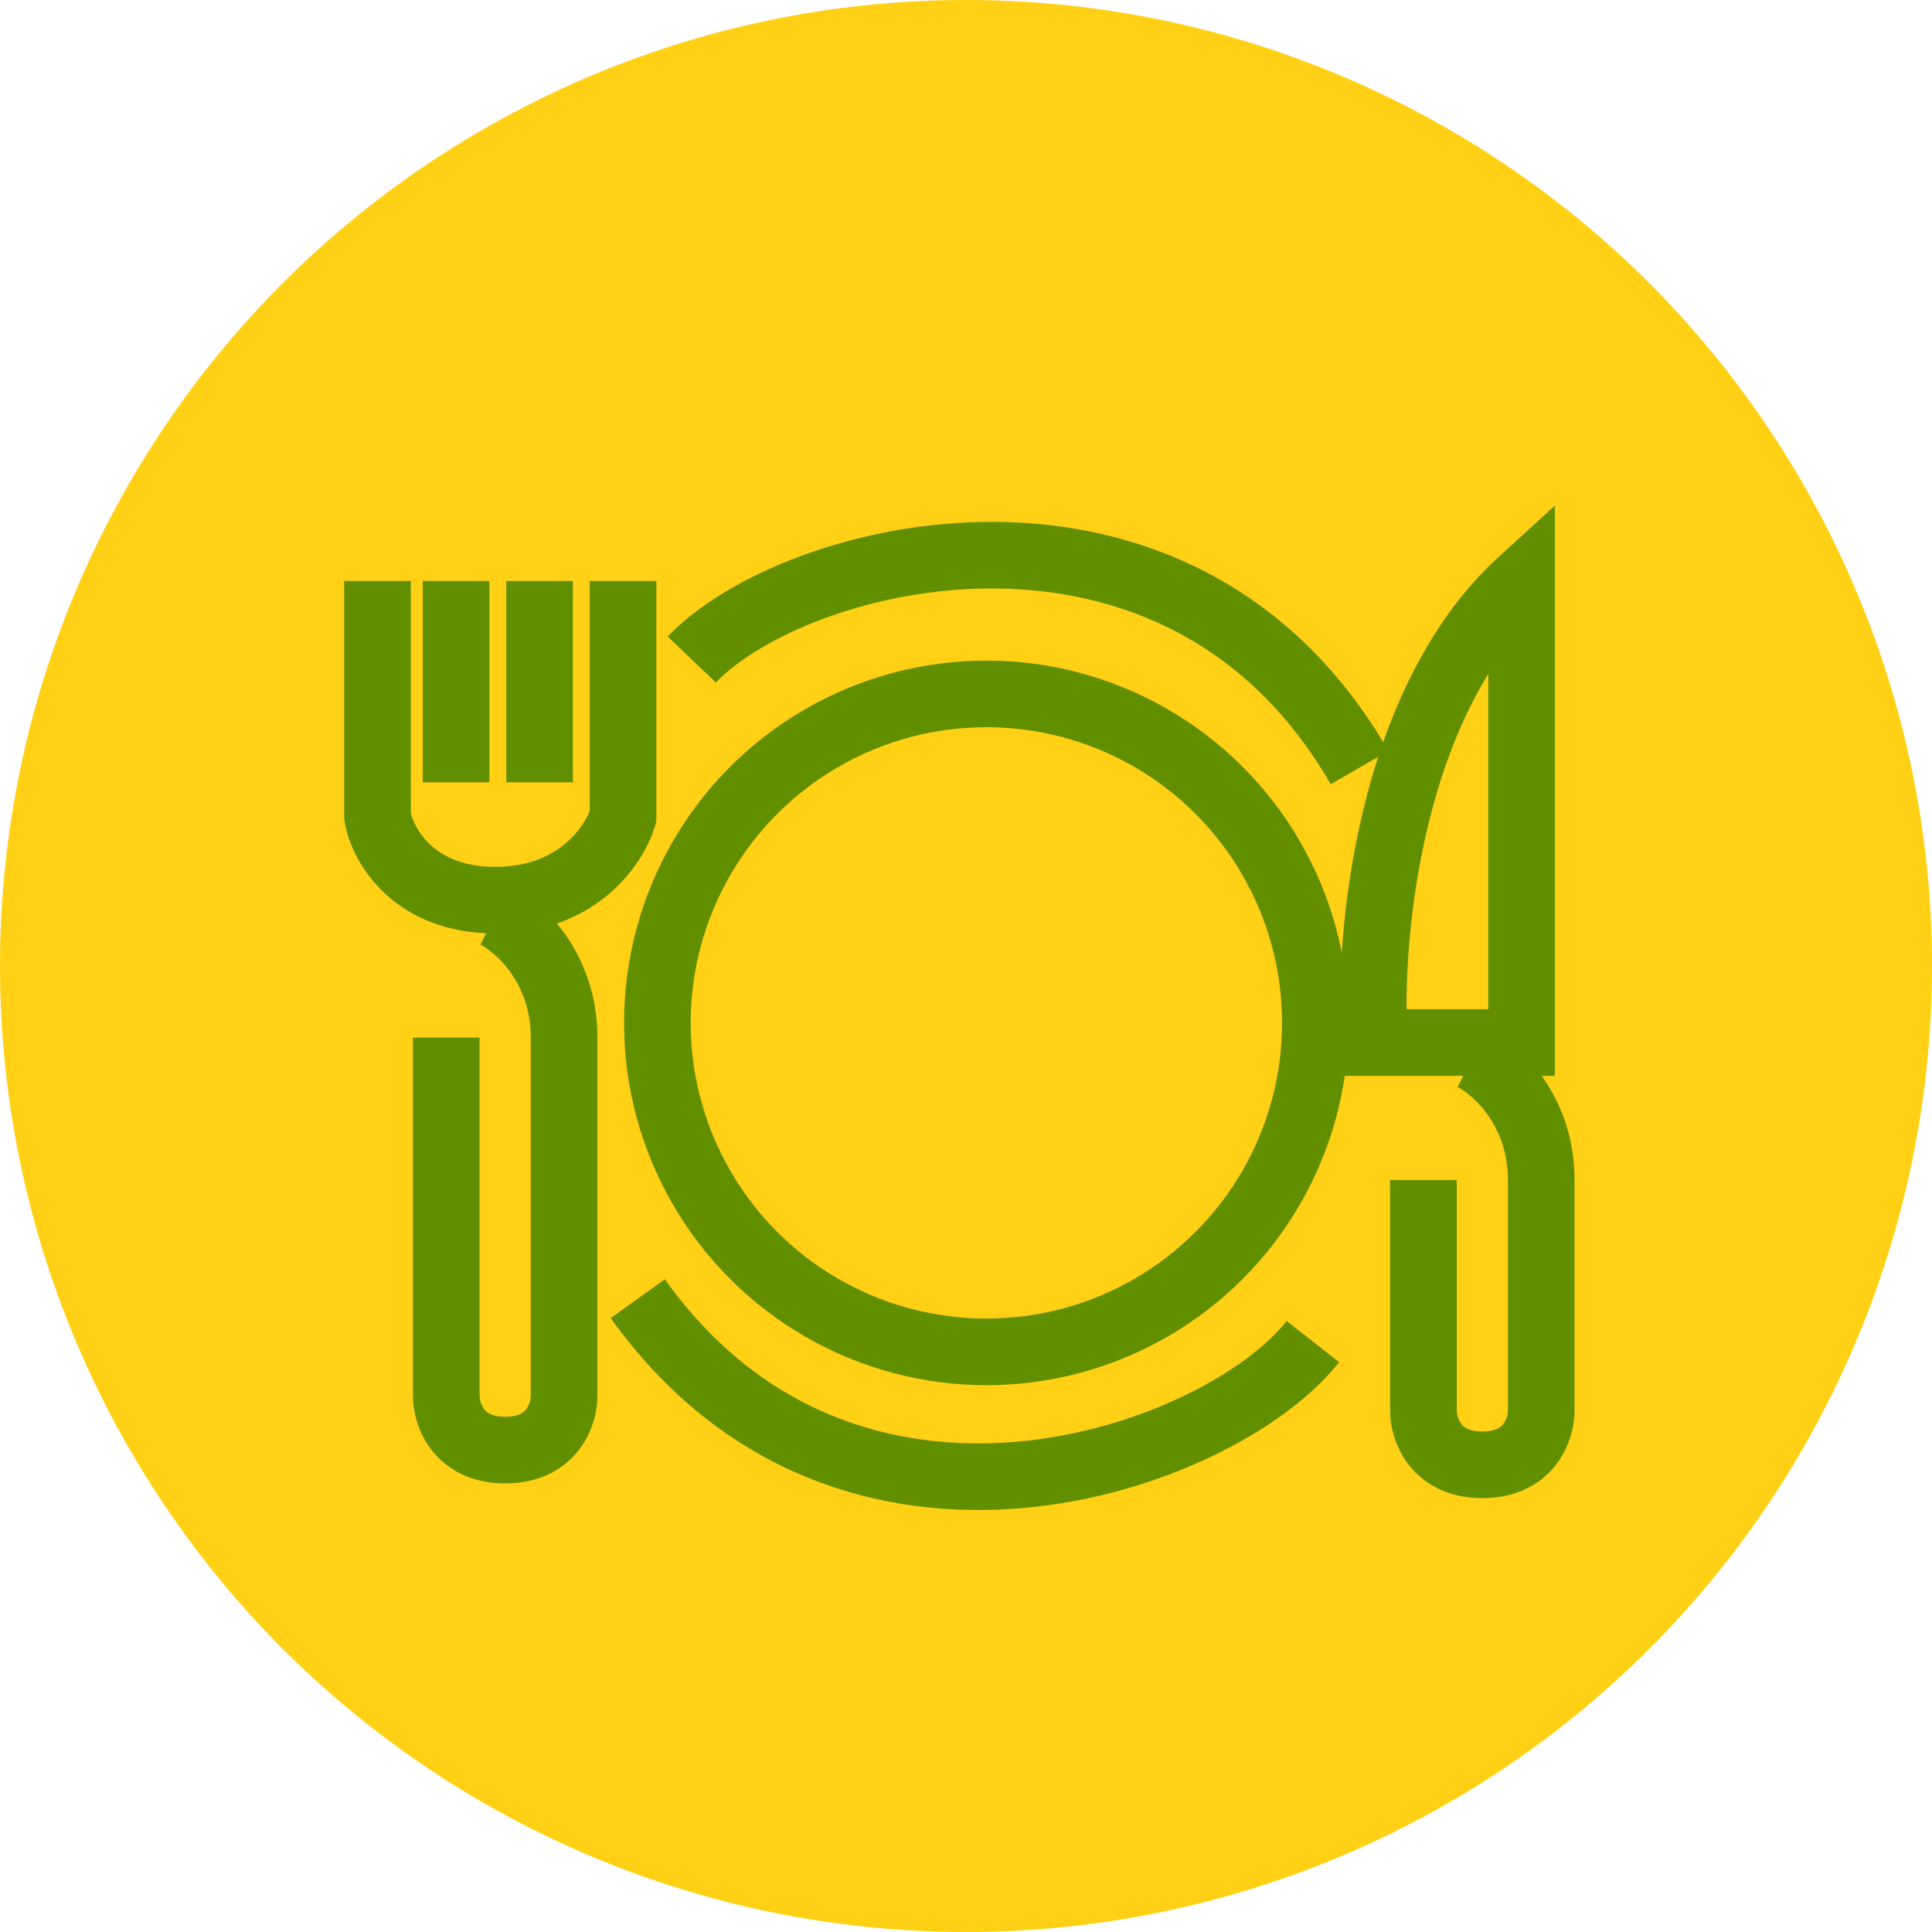 <?xml version="1.0" encoding="UTF-8"?> <svg xmlns="http://www.w3.org/2000/svg" width="87" height="87" viewBox="0 0 87 87" fill="none"><circle cx="43.5" cy="43.5" r="43.5" fill="#FFD014"></circle><circle cx="44.418" cy="46.062" r="14.815" stroke="#628F00" stroke-width="3"></circle><path d="M31.151 29.7C35.795 24.835 53.042 20.413 61.223 34.564" stroke="#628F00" stroke-width="3"></path><path d="M59.121 60.412C54.97 65.703 38.232 71.774 28.719 58.481" stroke="#628F00" stroke-width="3"></path><path d="M22.307 41.198C23.339 41.714 25.402 43.542 25.402 46.726C25.402 49.91 25.402 58.813 25.402 62.867C25.402 63.678 24.872 65.299 22.749 65.299C20.626 65.299 20.096 63.678 20.096 62.867V46.726" stroke="#628F00" stroke-width="3"></path><path d="M66.309 47.61C67.341 48.126 69.404 49.954 69.404 53.138C69.404 56.322 69.404 59.477 69.404 63.53C69.404 64.341 68.874 65.963 66.751 65.963C64.628 65.963 64.098 64.341 64.098 63.53V53.138" stroke="#628F00" stroke-width="3"></path><path d="M17 26.162V36.776C17.221 38.029 18.592 40.535 22.307 40.535C26.021 40.535 27.687 38.029 28.056 36.776V26.162" stroke="#628F00" stroke-width="3"></path><path d="M20.538 26.162V35.228" stroke="#628F00" stroke-width="3"></path><path d="M24.297 26.162V35.228" stroke="#628F00" stroke-width="3"></path><path d="M68.52 46.947V26.162C62.505 31.646 61.592 42.303 61.886 46.947H68.52Z" stroke="#628F00" stroke-width="3"></path></svg> 
